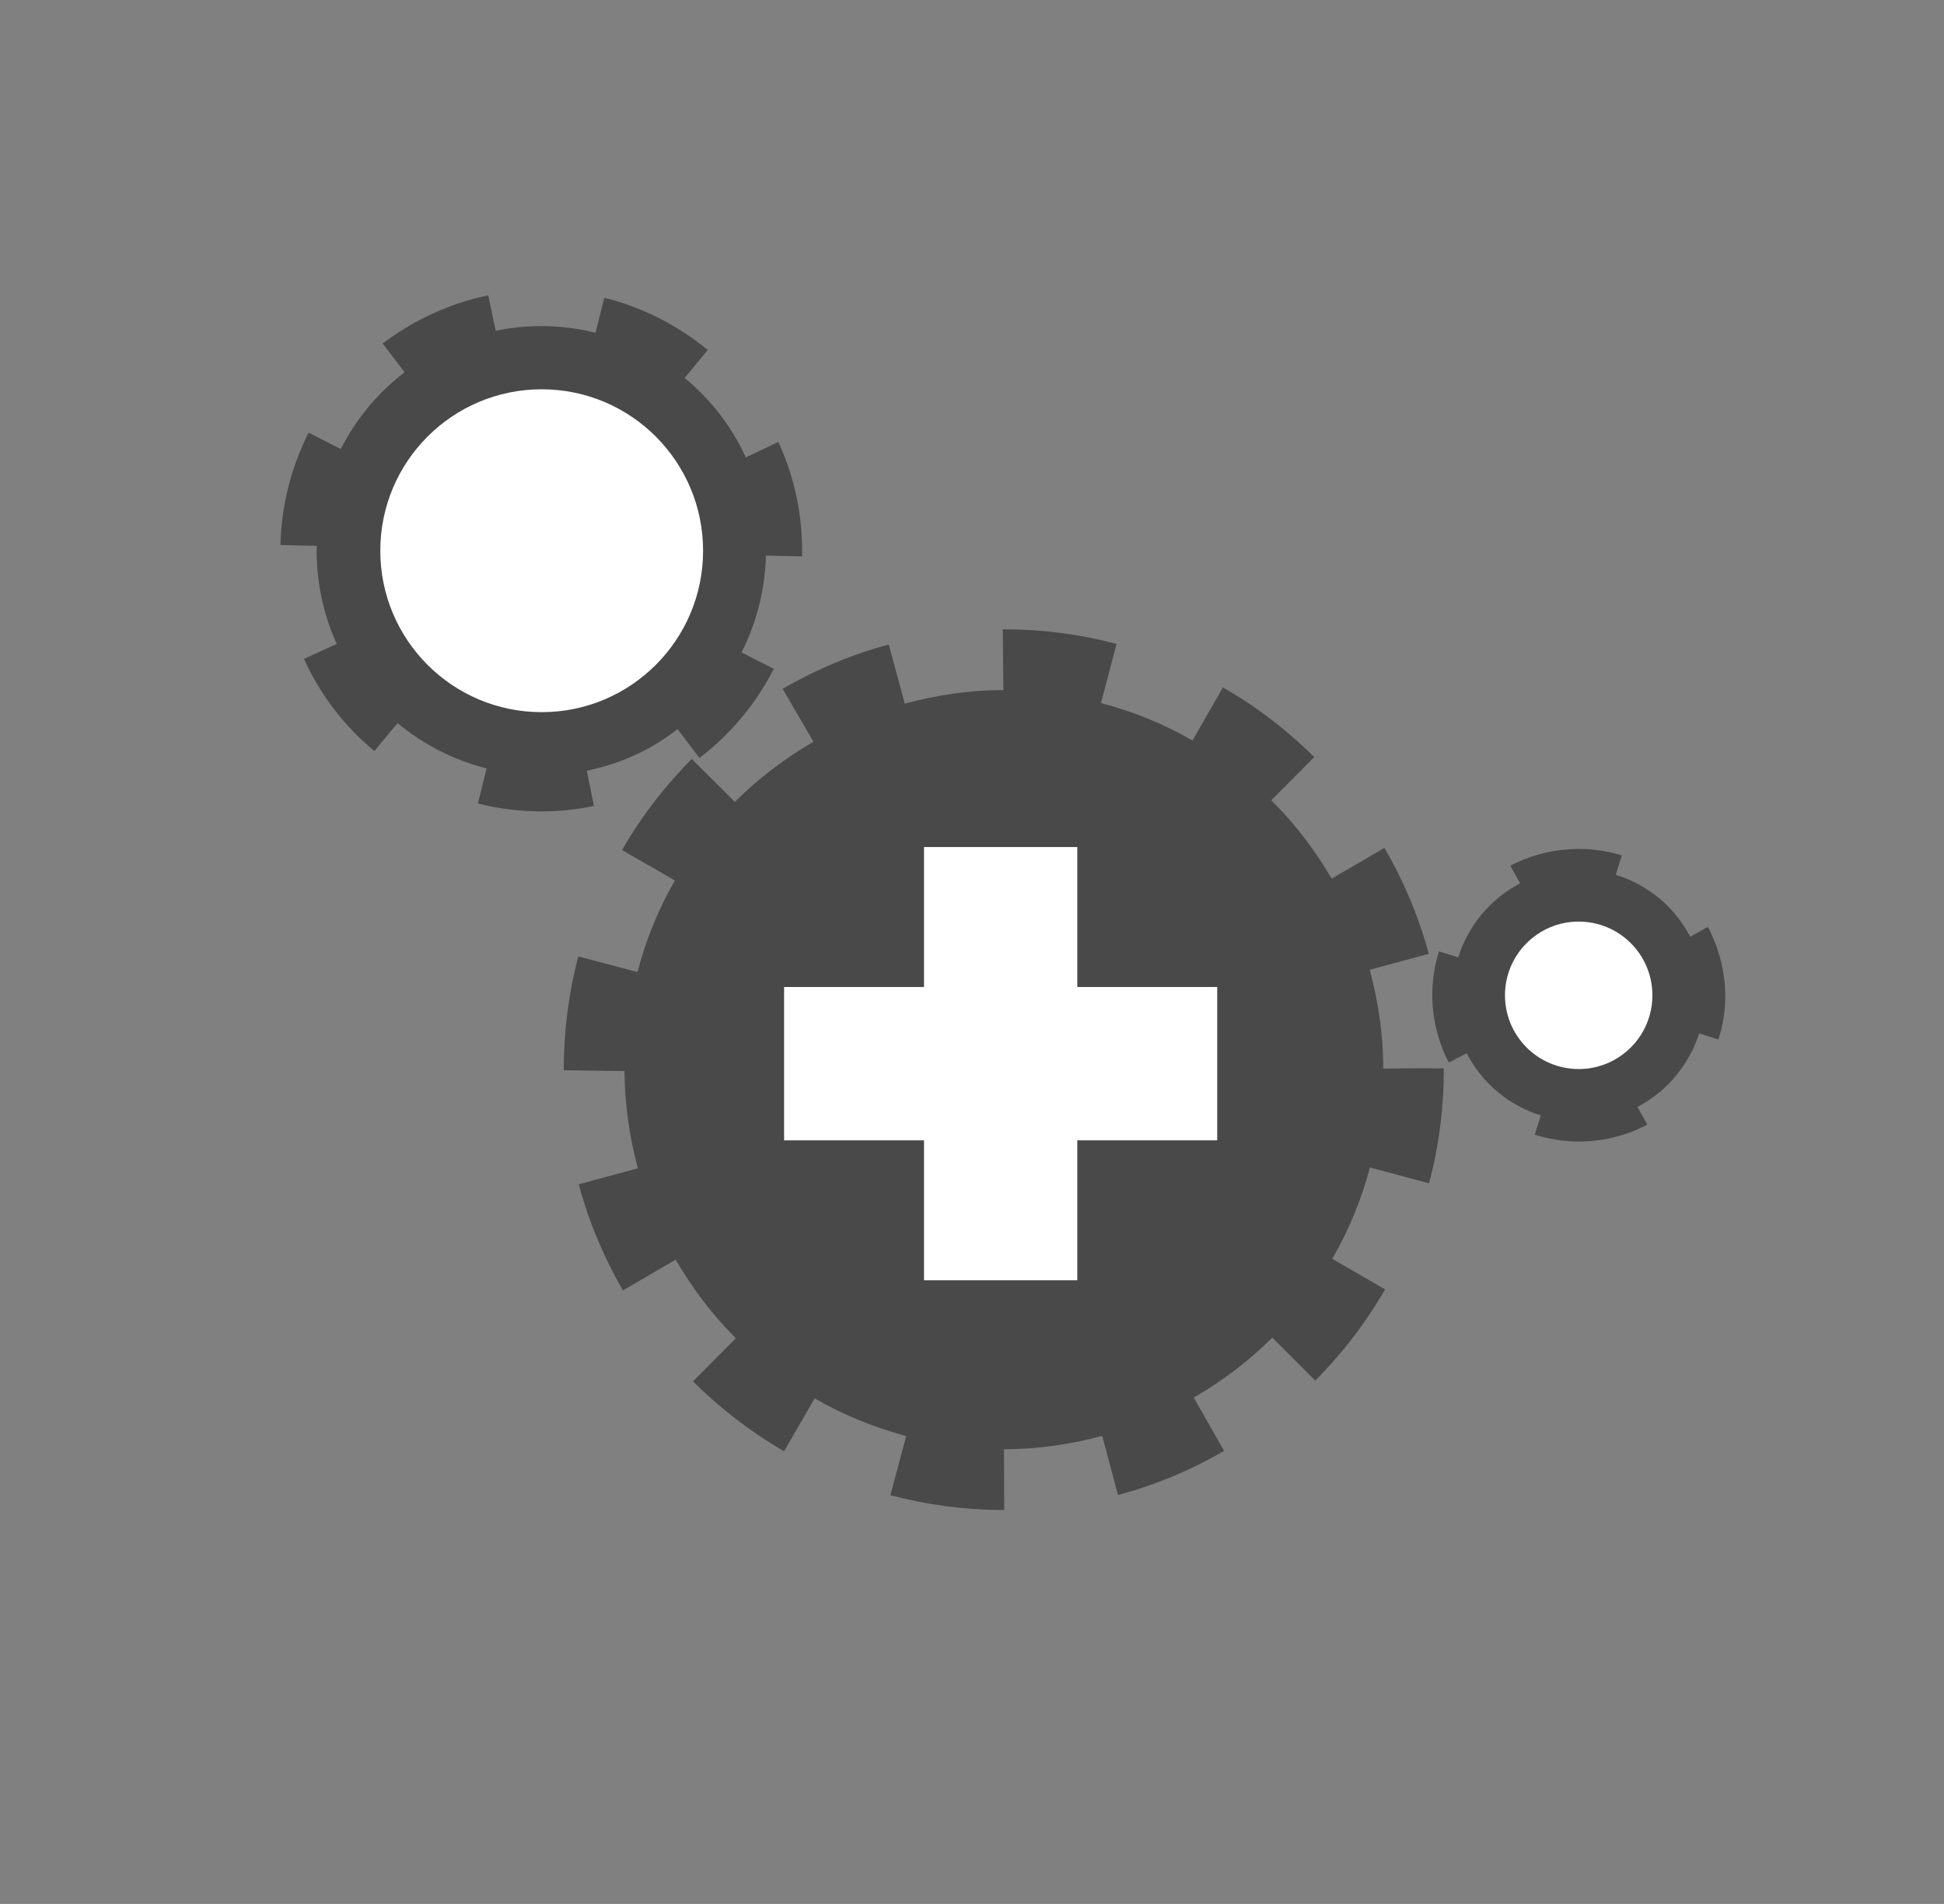 <?xml version="1.0" encoding="utf-8"?>
<!-- Generator: Adobe Illustrator 25.1.0, SVG Export Plug-In . SVG Version: 6.00 Build 0)  -->
<svg version="1.1" xmlns="http://www.w3.org/2000/svg" xmlns:xlink="http://www.w3.org/1999/xlink" x="0px" y="0px" width="96px"
	 height="94px" viewBox="0 0 96 94" style="enable-background:new 0 0 96 94;" xml:space="preserve">
<rect x="0" y="0" width="96" height="94" fill="#808080" stroke="none"/>
<style type="text/css">
	.st0{fill:#BECFD9;}
	.st1{fill:#AEC3D0;}
	.st2{fill:#CEDBE3;}
	.st3{fill:#9EB7C7;}
	.st4{fill:#5D87A1;}
	.st5{fill:#8EABBD;}
	.st6{fill:#6E93AA;}
	.st7{fill:#7E9FB4;}
	.st8{fill:#010101;}
	.st9{fill:#231F20;}
	.st10{fill:#2B2B2B;}
	.st11{fill:#002D62;}
	.st12{fill:#A88C59;}
	.st13{fill:#A88C59;stroke:#A88C59;stroke-width:1.505;stroke-miterlimit:50;}
	.st14{fill:#291C2F;}
	.st15{fill:#5B7E94;}
	.st16{fill:#60514E;}
	.st17{fill:#C10230;}
	.st18{fill:#E1B77E;}
	.st19{fill:#FFFFFF;}
	.st20{fill-rule:evenodd;clip-rule:evenodd;fill:#0033A1;}
	.st21{fill:#0033A1;}
	.st22{fill-rule:evenodd;clip-rule:evenodd;fill:#971B1E;}
	.st23{fill-rule:evenodd;clip-rule:evenodd;fill:#1F3364;}
	.st24{fill-rule:evenodd;clip-rule:evenodd;fill:#808080;}
	.st25{fill:#971B1E;}
	.st26{fill:#1D3261;}
	.st27{fill-rule:evenodd;clip-rule:evenodd;fill:#442515;}
	.st28{fill:#223722;}
	.st29{fill:#494949;}
	.st30{fill:none;stroke:#4D4D4D;stroke-width:6;stroke-miterlimit:10;stroke-dasharray:4.903,4.903;}
	.st31{fill:none;stroke:#4D4D4D;stroke-width:3.554;stroke-miterlimit:10;stroke-dasharray:4.979,4.979;}
	.st32{fill:none;stroke:#4D4D4D;stroke-width:1.994;stroke-miterlimit:10;stroke-dasharray:4.884,4.884;}
</style>
<g id="Layer_1">
</g>
<g id="Layer_2">
	<g>
		<path class="st29" d="M68.31,52.76c0-1.69-0.25-3.32-0.67-4.88l2.92-0.79c-0.5-1.83-1.24-3.59-2.19-5.23l-2.61,1.52
			c-0.83-1.42-1.82-2.72-2.98-3.87l2.12-2.13c-1.35-1.34-2.86-2.5-4.51-3.44l-1.5,2.62c-1.4-0.81-2.92-1.43-4.52-1.85l0.77-2.92
			c-1.81-0.48-3.67-0.72-5.56-0.72h-0.06l0.03,3c-1.69,0-3.31,0.25-4.87,0.67l-0.79-2.92c-1.83,0.49-3.59,1.23-5.24,2.19l1.52,2.61
			c-1.42,0.83-2.73,1.82-3.88,2.97l-2.13-2.12c-1.34,1.35-2.5,2.86-3.44,4.5l2.61,1.5c-0.81,1.4-1.43,2.92-1.85,4.52l-2.92-0.77
			c-0.48,1.81-0.72,3.69-0.72,5.58l0,0.04l3,0.04c0.01,1.66,0.25,3.27,0.66,4.8l-2.92,0.79c0.49,1.83,1.23,3.59,2.18,5.24l2.61-1.52
			c0.82,1.42,1.81,2.73,2.97,3.88l-2.12,2.13c1.35,1.34,2.86,2.5,4.5,3.45l1.51-2.61c1.4,0.81,2.92,1.43,4.52,1.86l-0.78,2.92
			c1.82,0.48,3.7,0.73,5.6,0.73h0.02l-0.01-3c1.68,0,3.3-0.24,4.85-0.66l0.78,2.92c1.83-0.49,3.6-1.22,5.24-2.18L58.95,69
			c1.42-0.82,2.73-1.81,3.88-2.96l2.12,2.12c1.34-1.34,2.5-2.86,3.45-4.5l-2.61-1.51c0.81-1.4,1.44-2.91,1.86-4.51l2.92,0.78
			c0.49-1.83,0.73-3.72,0.73-5.67l-1.19-0.01L68.31,52.76z"/>
		<path class="st29" d="M28.98,38.05c0.79-0.16,1.58-0.41,2.35-0.76c0.78-0.35,1.48-0.79,2.13-1.29l1.08,1.42
			c1.53-1.16,2.8-2.68,3.67-4.4l-1.59-0.81c0.75-1.48,1.16-3.11,1.2-4.78l1.79,0.04l0-0.29c0-1.84-0.39-3.63-1.13-5.26l-0.04-0.1
			l-1.61,0.76c-0.72-1.57-1.77-2.89-3.02-3.92l1.14-1.38c-1.48-1.22-3.24-2.12-5.11-2.58l-0.43,1.73c-1.59-0.4-3.27-0.44-4.93-0.1
			l-0.37-1.75c-0.93,0.19-1.84,0.49-2.71,0.89c-0.89,0.4-1.73,0.91-2.5,1.49l1.08,1.42c-1.35,1.03-2.41,2.33-3.15,3.79l-1.59-0.81
			c-0.87,1.72-1.35,3.64-1.39,5.55l1.79,0.04c-0.03,1.61,0.27,3.25,0.98,4.82c0,0.01,0.01,0.01,0.01,0.02l-1.62,0.74
			c0.81,1.78,1.98,3.31,3.48,4.55l1.14-1.38c1.29,1.07,2.79,1.83,4.4,2.24l-0.43,1.73c1.03,0.26,2.08,0.39,3.14,0.39
			c0.87,0,1.74-0.09,2.59-0.27L28.98,38.05z"/>
		<path class="st29" d="M84.38,45.84l-0.04-0.08l-0.87,0.49c-0.8-1.53-2.15-2.59-3.68-3.06l0.3-0.96c-1.79-0.55-3.77-0.38-5.45,0.48
			l-0.06,0.03l0.49,0.87c-1.53,0.8-2.58,2.14-3.06,3.66l-0.95-0.3c-0.22,0.7-0.33,1.43-0.33,2.16c0,1.14,0.28,2.29,0.81,3.32
			l0.2-0.1L72.43,52c0.79,1.53,2.13,2.59,3.66,3.07l-0.3,0.95c0.71,0.22,1.44,0.34,2.18,0.34c1.14,0,2.29-0.28,3.22-0.76l0.16-0.08
			l-0.49-0.87c1.51-0.79,2.56-2.12,3.05-3.63l0.95,0.3c0.23-0.71,0.34-1.45,0.34-2.2C85.18,47.99,84.9,46.85,84.38,45.84z"/>
		<polygon class="st29" points="72.44,52.02 71.74,52.36 71.55,52.47 		"/>
	</g>
	<polygon class="st19" points="53.2,48.73 53.2,41.82 45.63,41.82 45.63,48.73 38.72,48.73 38.72,56.3 45.63,56.3 45.63,63.21 
		53.2,63.21 53.2,56.3 60.11,56.3 60.11,48.73 	"/>
	<circle class="st19" cx="26.75" cy="27.19" r="7.97"/>
	<circle class="st19" cx="77.96" cy="49.14" r="3.64"/>
</g>
</svg>
